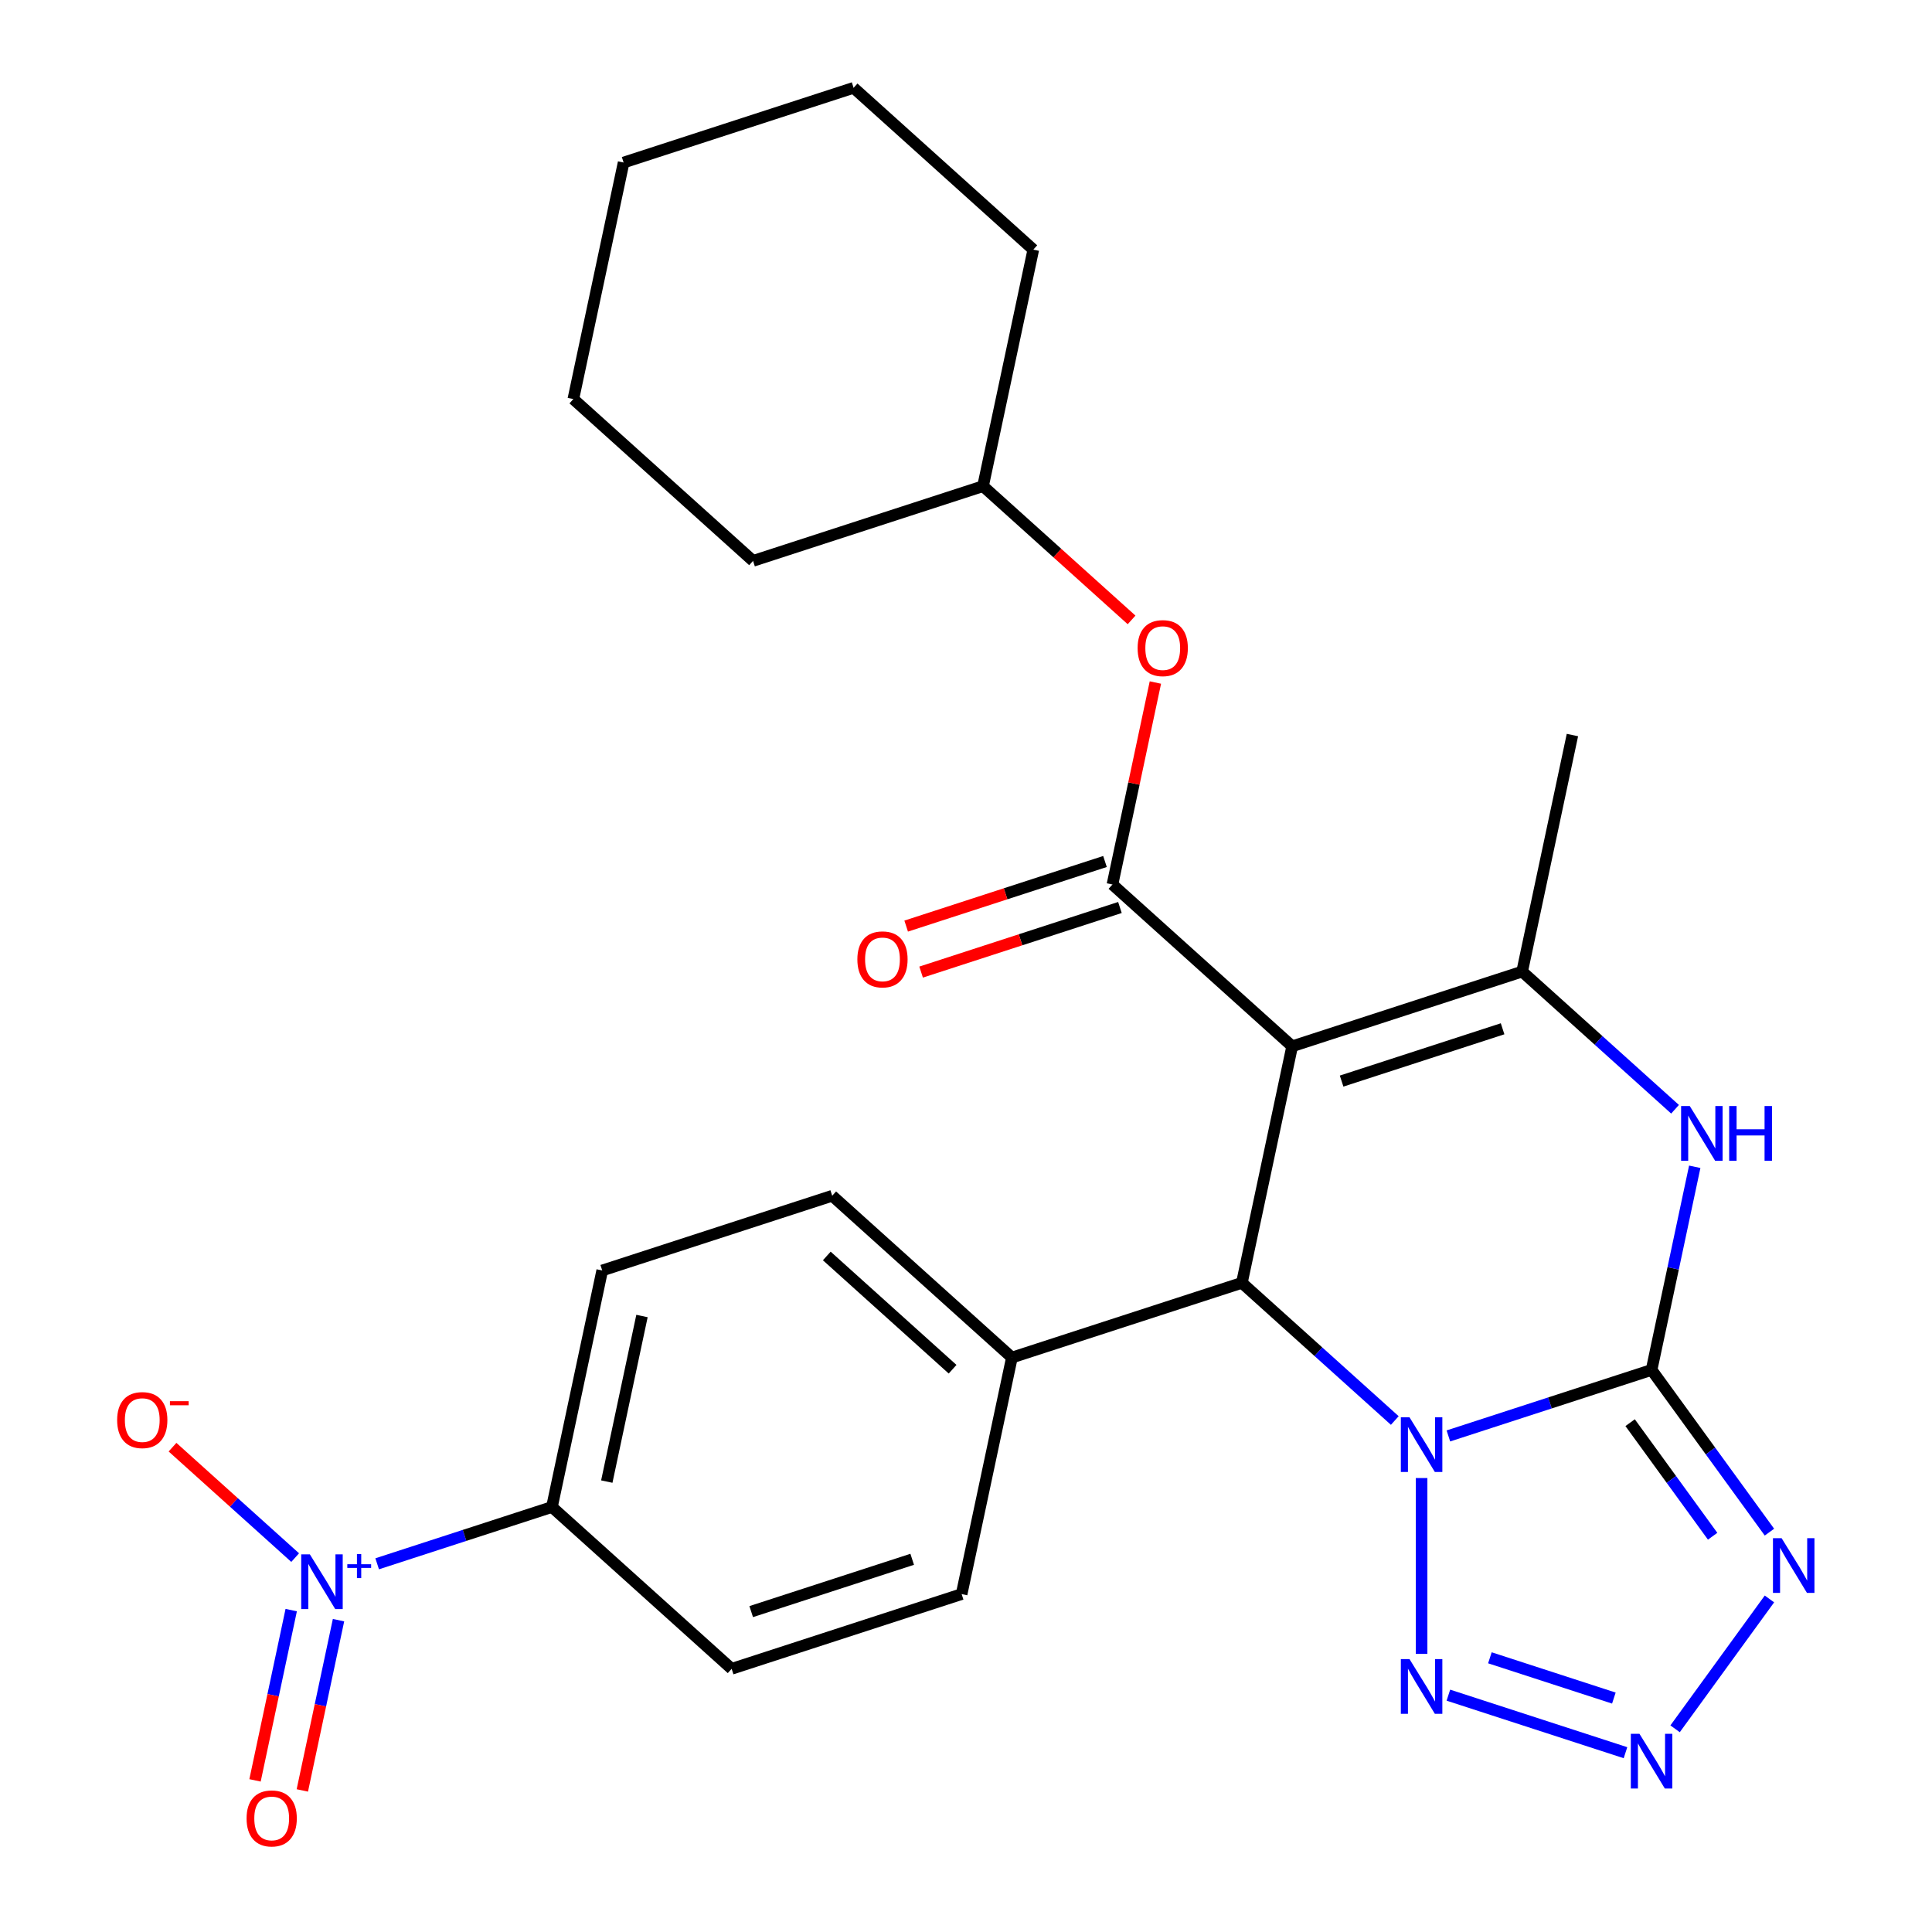 <?xml version='1.0' encoding='iso-8859-1'?>
<svg version='1.1' baseProfile='full'
              xmlns='http://www.w3.org/2000/svg'
                      xmlns:rdkit='http://www.rdkit.org/xml'
                      xmlns:xlink='http://www.w3.org/1999/xlink'
                  xml:space='preserve'
width='1000px' height='1000px' viewBox='0 0 1000 1000'>
<!-- END OF HEADER -->
<rect style='opacity:1.0;fill:#FFFFFF;stroke:none' width='1000' height='1000' x='0' y='0'> </rect>
<path class='bond-0' d='M 749.682,743.236 L 802.266,726.15' style='fill:none;fill-rule:evenodd;stroke:#0000FF;stroke-width:6px;stroke-linecap:butt;stroke-linejoin:miter;stroke-opacity:1' />
<path class='bond-0' d='M 802.266,726.15 L 854.851,709.064' style='fill:none;fill-rule:evenodd;stroke:#000000;stroke-width:6px;stroke-linecap:butt;stroke-linejoin:miter;stroke-opacity:1' />
<path class='bond-2' d='M 721.944,735.254 L 682.371,699.623' style='fill:none;fill-rule:evenodd;stroke:#0000FF;stroke-width:6px;stroke-linecap:butt;stroke-linejoin:miter;stroke-opacity:1' />
<path class='bond-2' d='M 682.371,699.623 L 642.799,663.991' style='fill:none;fill-rule:evenodd;stroke:#000000;stroke-width:6px;stroke-linecap:butt;stroke-linejoin:miter;stroke-opacity:1' />
<path class='bond-6' d='M 735.813,765.031 L 735.813,856.049' style='fill:none;fill-rule:evenodd;stroke:#0000FF;stroke-width:6px;stroke-linecap:butt;stroke-linejoin:miter;stroke-opacity:1' />
<path class='bond-3' d='M 854.851,709.064 L 885.355,751.05' style='fill:none;fill-rule:evenodd;stroke:#000000;stroke-width:6px;stroke-linecap:butt;stroke-linejoin:miter;stroke-opacity:1' />
<path class='bond-3' d='M 885.355,751.05 L 915.859,793.035' style='fill:none;fill-rule:evenodd;stroke:#0000FF;stroke-width:6px;stroke-linecap:butt;stroke-linejoin:miter;stroke-opacity:1' />
<path class='bond-3' d='M 843.75,736.374 L 865.103,765.763' style='fill:none;fill-rule:evenodd;stroke:#000000;stroke-width:6px;stroke-linecap:butt;stroke-linejoin:miter;stroke-opacity:1' />
<path class='bond-3' d='M 865.103,765.763 L 886.456,795.153' style='fill:none;fill-rule:evenodd;stroke:#0000FF;stroke-width:6px;stroke-linecap:butt;stroke-linejoin:miter;stroke-opacity:1' />
<path class='bond-5' d='M 854.851,709.064 L 866.025,656.495' style='fill:none;fill-rule:evenodd;stroke:#000000;stroke-width:6px;stroke-linecap:butt;stroke-linejoin:miter;stroke-opacity:1' />
<path class='bond-5' d='M 866.025,656.495 L 877.199,603.925' style='fill:none;fill-rule:evenodd;stroke:#0000FF;stroke-width:6px;stroke-linecap:butt;stroke-linejoin:miter;stroke-opacity:1' />
<path class='bond-1' d='M 668.822,541.563 L 642.799,663.991' style='fill:none;fill-rule:evenodd;stroke:#000000;stroke-width:6px;stroke-linecap:butt;stroke-linejoin:miter;stroke-opacity:1' />
<path class='bond-7' d='M 668.822,541.563 L 575.807,457.812' style='fill:none;fill-rule:evenodd;stroke:#000000;stroke-width:6px;stroke-linecap:butt;stroke-linejoin:miter;stroke-opacity:1' />
<path class='bond-28' d='M 668.822,541.563 L 787.859,502.885' style='fill:none;fill-rule:evenodd;stroke:#000000;stroke-width:6px;stroke-linecap:butt;stroke-linejoin:miter;stroke-opacity:1' />
<path class='bond-28' d='M 694.413,559.569 L 777.739,532.495' style='fill:none;fill-rule:evenodd;stroke:#000000;stroke-width:6px;stroke-linecap:butt;stroke-linejoin:miter;stroke-opacity:1' />
<path class='bond-12' d='M 642.799,663.991 L 523.761,702.669' style='fill:none;fill-rule:evenodd;stroke:#000000;stroke-width:6px;stroke-linecap:butt;stroke-linejoin:miter;stroke-opacity:1' />
<path class='bond-27' d='M 915.859,827.613 L 867.024,894.828' style='fill:none;fill-rule:evenodd;stroke:#0000FF;stroke-width:6px;stroke-linecap:butt;stroke-linejoin:miter;stroke-opacity:1' />
<path class='bond-4' d='M 787.859,502.885 L 827.432,538.517' style='fill:none;fill-rule:evenodd;stroke:#000000;stroke-width:6px;stroke-linecap:butt;stroke-linejoin:miter;stroke-opacity:1' />
<path class='bond-4' d='M 827.432,538.517 L 867.005,574.148' style='fill:none;fill-rule:evenodd;stroke:#0000FF;stroke-width:6px;stroke-linecap:butt;stroke-linejoin:miter;stroke-opacity:1' />
<path class='bond-20' d='M 787.859,502.885 L 813.882,380.457' style='fill:none;fill-rule:evenodd;stroke:#000000;stroke-width:6px;stroke-linecap:butt;stroke-linejoin:miter;stroke-opacity:1' />
<path class='bond-8' d='M 749.682,877.412 L 841.346,907.195' style='fill:none;fill-rule:evenodd;stroke:#0000FF;stroke-width:6px;stroke-linecap:butt;stroke-linejoin:miter;stroke-opacity:1' />
<path class='bond-8' d='M 771.167,858.072 L 835.332,878.92' style='fill:none;fill-rule:evenodd;stroke:#0000FF;stroke-width:6px;stroke-linecap:butt;stroke-linejoin:miter;stroke-opacity:1' />
<path class='bond-10' d='M 575.807,457.812 L 586.917,405.543' style='fill:none;fill-rule:evenodd;stroke:#000000;stroke-width:6px;stroke-linecap:butt;stroke-linejoin:miter;stroke-opacity:1' />
<path class='bond-10' d='M 586.917,405.543 L 598.028,353.273' style='fill:none;fill-rule:evenodd;stroke:#FF0000;stroke-width:6px;stroke-linecap:butt;stroke-linejoin:miter;stroke-opacity:1' />
<path class='bond-15' d='M 571.939,445.909 L 520.485,462.627' style='fill:none;fill-rule:evenodd;stroke:#000000;stroke-width:6px;stroke-linecap:butt;stroke-linejoin:miter;stroke-opacity:1' />
<path class='bond-15' d='M 520.485,462.627 L 469.031,479.346' style='fill:none;fill-rule:evenodd;stroke:#FF0000;stroke-width:6px;stroke-linecap:butt;stroke-linejoin:miter;stroke-opacity:1' />
<path class='bond-15' d='M 579.675,469.716 L 528.221,486.435' style='fill:none;fill-rule:evenodd;stroke:#000000;stroke-width:6px;stroke-linecap:butt;stroke-linejoin:miter;stroke-opacity:1' />
<path class='bond-15' d='M 528.221,486.435 L 476.766,503.153' style='fill:none;fill-rule:evenodd;stroke:#FF0000;stroke-width:6px;stroke-linecap:butt;stroke-linejoin:miter;stroke-opacity:1' />
<path class='bond-9' d='M 195.223,809.418 L 240.454,794.721' style='fill:none;fill-rule:evenodd;stroke:#0000FF;stroke-width:6px;stroke-linecap:butt;stroke-linejoin:miter;stroke-opacity:1' />
<path class='bond-9' d='M 240.454,794.721 L 285.686,780.024' style='fill:none;fill-rule:evenodd;stroke:#000000;stroke-width:6px;stroke-linecap:butt;stroke-linejoin:miter;stroke-opacity:1' />
<path class='bond-13' d='M 152.78,806.214 L 121.038,777.634' style='fill:none;fill-rule:evenodd;stroke:#0000FF;stroke-width:6px;stroke-linecap:butt;stroke-linejoin:miter;stroke-opacity:1' />
<path class='bond-13' d='M 121.038,777.634 L 89.297,749.054' style='fill:none;fill-rule:evenodd;stroke:#FF0000;stroke-width:6px;stroke-linecap:butt;stroke-linejoin:miter;stroke-opacity:1' />
<path class='bond-14' d='M 150.731,833.389 L 141.365,877.455' style='fill:none;fill-rule:evenodd;stroke:#0000FF;stroke-width:6px;stroke-linecap:butt;stroke-linejoin:miter;stroke-opacity:1' />
<path class='bond-14' d='M 141.365,877.455 L 131.998,921.521' style='fill:none;fill-rule:evenodd;stroke:#FF0000;stroke-width:6px;stroke-linecap:butt;stroke-linejoin:miter;stroke-opacity:1' />
<path class='bond-14' d='M 175.217,838.593 L 165.85,882.659' style='fill:none;fill-rule:evenodd;stroke:#0000FF;stroke-width:6px;stroke-linecap:butt;stroke-linejoin:miter;stroke-opacity:1' />
<path class='bond-14' d='M 165.85,882.659 L 156.484,926.725' style='fill:none;fill-rule:evenodd;stroke:#FF0000;stroke-width:6px;stroke-linecap:butt;stroke-linejoin:miter;stroke-opacity:1' />
<path class='bond-21' d='M 585.701,320.861 L 547.258,286.247' style='fill:none;fill-rule:evenodd;stroke:#FF0000;stroke-width:6px;stroke-linecap:butt;stroke-linejoin:miter;stroke-opacity:1' />
<path class='bond-21' d='M 547.258,286.247 L 508.815,251.633' style='fill:none;fill-rule:evenodd;stroke:#000000;stroke-width:6px;stroke-linecap:butt;stroke-linejoin:miter;stroke-opacity:1' />
<path class='bond-11' d='M 285.686,780.024 L 311.709,657.596' style='fill:none;fill-rule:evenodd;stroke:#000000;stroke-width:6px;stroke-linecap:butt;stroke-linejoin:miter;stroke-opacity:1' />
<path class='bond-11' d='M 314.075,766.865 L 332.291,681.165' style='fill:none;fill-rule:evenodd;stroke:#000000;stroke-width:6px;stroke-linecap:butt;stroke-linejoin:miter;stroke-opacity:1' />
<path class='bond-29' d='M 285.686,780.024 L 378.701,863.775' style='fill:none;fill-rule:evenodd;stroke:#000000;stroke-width:6px;stroke-linecap:butt;stroke-linejoin:miter;stroke-opacity:1' />
<path class='bond-18' d='M 523.761,702.669 L 497.738,825.097' style='fill:none;fill-rule:evenodd;stroke:#000000;stroke-width:6px;stroke-linecap:butt;stroke-linejoin:miter;stroke-opacity:1' />
<path class='bond-19' d='M 523.761,702.669 L 430.747,618.918' style='fill:none;fill-rule:evenodd;stroke:#000000;stroke-width:6px;stroke-linecap:butt;stroke-linejoin:miter;stroke-opacity:1' />
<path class='bond-19' d='M 493.059,708.709 L 427.949,650.084' style='fill:none;fill-rule:evenodd;stroke:#000000;stroke-width:6px;stroke-linecap:butt;stroke-linejoin:miter;stroke-opacity:1' />
<path class='bond-16' d='M 378.701,863.775 L 497.738,825.097' style='fill:none;fill-rule:evenodd;stroke:#000000;stroke-width:6px;stroke-linecap:butt;stroke-linejoin:miter;stroke-opacity:1' />
<path class='bond-16' d='M 388.821,834.166 L 472.147,807.091' style='fill:none;fill-rule:evenodd;stroke:#000000;stroke-width:6px;stroke-linecap:butt;stroke-linejoin:miter;stroke-opacity:1' />
<path class='bond-17' d='M 311.709,657.596 L 430.747,618.918' style='fill:none;fill-rule:evenodd;stroke:#000000;stroke-width:6px;stroke-linecap:butt;stroke-linejoin:miter;stroke-opacity:1' />
<path class='bond-22' d='M 508.815,251.633 L 534.838,129.205' style='fill:none;fill-rule:evenodd;stroke:#000000;stroke-width:6px;stroke-linecap:butt;stroke-linejoin:miter;stroke-opacity:1' />
<path class='bond-23' d='M 508.815,251.633 L 389.778,290.311' style='fill:none;fill-rule:evenodd;stroke:#000000;stroke-width:6px;stroke-linecap:butt;stroke-linejoin:miter;stroke-opacity:1' />
<path class='bond-25' d='M 534.838,129.205 L 441.824,45.455' style='fill:none;fill-rule:evenodd;stroke:#000000;stroke-width:6px;stroke-linecap:butt;stroke-linejoin:miter;stroke-opacity:1' />
<path class='bond-24' d='M 389.778,290.311 L 296.763,206.56' style='fill:none;fill-rule:evenodd;stroke:#000000;stroke-width:6px;stroke-linecap:butt;stroke-linejoin:miter;stroke-opacity:1' />
<path class='bond-30' d='M 296.763,206.56 L 322.786,84.132' style='fill:none;fill-rule:evenodd;stroke:#000000;stroke-width:6px;stroke-linecap:butt;stroke-linejoin:miter;stroke-opacity:1' />
<path class='bond-26' d='M 441.824,45.455 L 322.786,84.132' style='fill:none;fill-rule:evenodd;stroke:#000000;stroke-width:6px;stroke-linecap:butt;stroke-linejoin:miter;stroke-opacity:1' />
<path  class='atom-0' d='M 729.553 733.582
L 738.833 748.582
Q 739.753 750.062, 741.233 752.742
Q 742.713 755.422, 742.793 755.582
L 742.793 733.582
L 746.553 733.582
L 746.553 761.902
L 742.673 761.902
L 732.713 745.502
Q 731.553 743.582, 730.313 741.382
Q 729.113 739.182, 728.753 738.502
L 728.753 761.902
L 725.073 761.902
L 725.073 733.582
L 729.553 733.582
' fill='#0000FF'/>
<path  class='atom-4' d='M 922.16 796.164
L 931.44 811.164
Q 932.36 812.644, 933.84 815.324
Q 935.32 818.004, 935.4 818.164
L 935.4 796.164
L 939.16 796.164
L 939.16 824.484
L 935.28 824.484
L 925.32 808.084
Q 924.16 806.164, 922.92 803.964
Q 921.72 801.764, 921.36 801.084
L 921.36 824.484
L 917.68 824.484
L 917.68 796.164
L 922.16 796.164
' fill='#0000FF'/>
<path  class='atom-6' d='M 874.614 572.476
L 883.894 587.476
Q 884.814 588.956, 886.294 591.636
Q 887.774 594.316, 887.854 594.476
L 887.854 572.476
L 891.614 572.476
L 891.614 600.796
L 887.734 600.796
L 877.774 584.396
Q 876.614 582.476, 875.374 580.276
Q 874.174 578.076, 873.814 577.396
L 873.814 600.796
L 870.134 600.796
L 870.134 572.476
L 874.614 572.476
' fill='#0000FF'/>
<path  class='atom-6' d='M 895.014 572.476
L 898.854 572.476
L 898.854 584.516
L 913.334 584.516
L 913.334 572.476
L 917.174 572.476
L 917.174 600.796
L 913.334 600.796
L 913.334 587.716
L 898.854 587.716
L 898.854 600.796
L 895.014 600.796
L 895.014 572.476
' fill='#0000FF'/>
<path  class='atom-7' d='M 729.553 858.745
L 738.833 873.745
Q 739.753 875.225, 741.233 877.905
Q 742.713 880.585, 742.793 880.745
L 742.793 858.745
L 746.553 858.745
L 746.553 887.065
L 742.673 887.065
L 732.713 870.665
Q 731.553 868.745, 730.313 866.545
Q 729.113 864.345, 728.753 863.665
L 728.753 887.065
L 725.073 887.065
L 725.073 858.745
L 729.553 858.745
' fill='#0000FF'/>
<path  class='atom-9' d='M 848.591 897.423
L 857.871 912.423
Q 858.791 913.903, 860.271 916.583
Q 861.751 919.263, 861.831 919.423
L 861.831 897.423
L 865.591 897.423
L 865.591 925.743
L 861.711 925.743
L 851.751 909.343
Q 850.591 907.423, 849.351 905.223
Q 848.151 903.023, 847.791 902.343
L 847.791 925.743
L 844.111 925.743
L 844.111 897.423
L 848.591 897.423
' fill='#0000FF'/>
<path  class='atom-10' d='M 160.389 804.542
L 169.669 819.542
Q 170.589 821.022, 172.069 823.702
Q 173.549 826.382, 173.629 826.542
L 173.629 804.542
L 177.389 804.542
L 177.389 832.862
L 173.509 832.862
L 163.549 816.462
Q 162.389 814.542, 161.149 812.342
Q 159.949 810.142, 159.589 809.462
L 159.589 832.862
L 155.909 832.862
L 155.909 804.542
L 160.389 804.542
' fill='#0000FF'/>
<path  class='atom-10' d='M 179.765 809.647
L 184.754 809.647
L 184.754 804.393
L 186.972 804.393
L 186.972 809.647
L 192.094 809.647
L 192.094 811.547
L 186.972 811.547
L 186.972 816.827
L 184.754 816.827
L 184.754 811.547
L 179.765 811.547
L 179.765 809.647
' fill='#0000FF'/>
<path  class='atom-11' d='M 588.83 335.464
Q 588.83 328.664, 592.19 324.864
Q 595.55 321.064, 601.83 321.064
Q 608.11 321.064, 611.47 324.864
Q 614.83 328.664, 614.83 335.464
Q 614.83 342.344, 611.43 346.264
Q 608.03 350.144, 601.83 350.144
Q 595.59 350.144, 592.19 346.264
Q 588.83 342.384, 588.83 335.464
M 601.83 346.944
Q 606.15 346.944, 608.47 344.064
Q 610.83 341.144, 610.83 335.464
Q 610.83 329.904, 608.47 327.104
Q 606.15 324.264, 601.83 324.264
Q 597.51 324.264, 595.15 327.064
Q 592.83 329.864, 592.83 335.464
Q 592.83 341.184, 595.15 344.064
Q 597.51 346.944, 601.83 346.944
' fill='#FF0000'/>
<path  class='atom-14' d='M 60.634 735.031
Q 60.634 728.231, 63.994 724.431
Q 67.354 720.631, 73.634 720.631
Q 79.914 720.631, 83.274 724.431
Q 86.634 728.231, 86.634 735.031
Q 86.634 741.911, 83.234 745.831
Q 79.834 749.711, 73.634 749.711
Q 67.394 749.711, 63.994 745.831
Q 60.634 741.951, 60.634 735.031
M 73.634 746.511
Q 77.954 746.511, 80.274 743.631
Q 82.634 740.711, 82.634 735.031
Q 82.634 729.471, 80.274 726.671
Q 77.954 723.831, 73.634 723.831
Q 69.314 723.831, 66.954 726.631
Q 64.634 729.431, 64.634 735.031
Q 64.634 740.751, 66.954 743.631
Q 69.314 746.511, 73.634 746.511
' fill='#FF0000'/>
<path  class='atom-14' d='M 87.954 725.254
L 97.643 725.254
L 97.643 727.366
L 87.954 727.366
L 87.954 725.254
' fill='#FF0000'/>
<path  class='atom-15' d='M 127.626 941.21
Q 127.626 934.41, 130.986 930.61
Q 134.346 926.81, 140.626 926.81
Q 146.906 926.81, 150.266 930.61
Q 153.626 934.41, 153.626 941.21
Q 153.626 948.09, 150.226 952.01
Q 146.826 955.89, 140.626 955.89
Q 134.386 955.89, 130.986 952.01
Q 127.626 948.13, 127.626 941.21
M 140.626 952.69
Q 144.946 952.69, 147.266 949.81
Q 149.626 946.89, 149.626 941.21
Q 149.626 935.65, 147.266 932.85
Q 144.946 930.01, 140.626 930.01
Q 136.306 930.01, 133.946 932.81
Q 131.626 935.61, 131.626 941.21
Q 131.626 946.93, 133.946 949.81
Q 136.306 952.69, 140.626 952.69
' fill='#FF0000'/>
<path  class='atom-16' d='M 443.77 496.57
Q 443.77 489.77, 447.13 485.97
Q 450.49 482.17, 456.77 482.17
Q 463.05 482.17, 466.41 485.97
Q 469.77 489.77, 469.77 496.57
Q 469.77 503.45, 466.37 507.37
Q 462.97 511.25, 456.77 511.25
Q 450.53 511.25, 447.13 507.37
Q 443.77 503.49, 443.77 496.57
M 456.77 508.05
Q 461.09 508.05, 463.41 505.17
Q 465.77 502.25, 465.77 496.57
Q 465.77 491.01, 463.41 488.21
Q 461.09 485.37, 456.77 485.37
Q 452.45 485.37, 450.09 488.17
Q 447.77 490.97, 447.77 496.57
Q 447.77 502.29, 450.09 505.17
Q 452.45 508.05, 456.77 508.05
' fill='#FF0000'/>
</svg>
